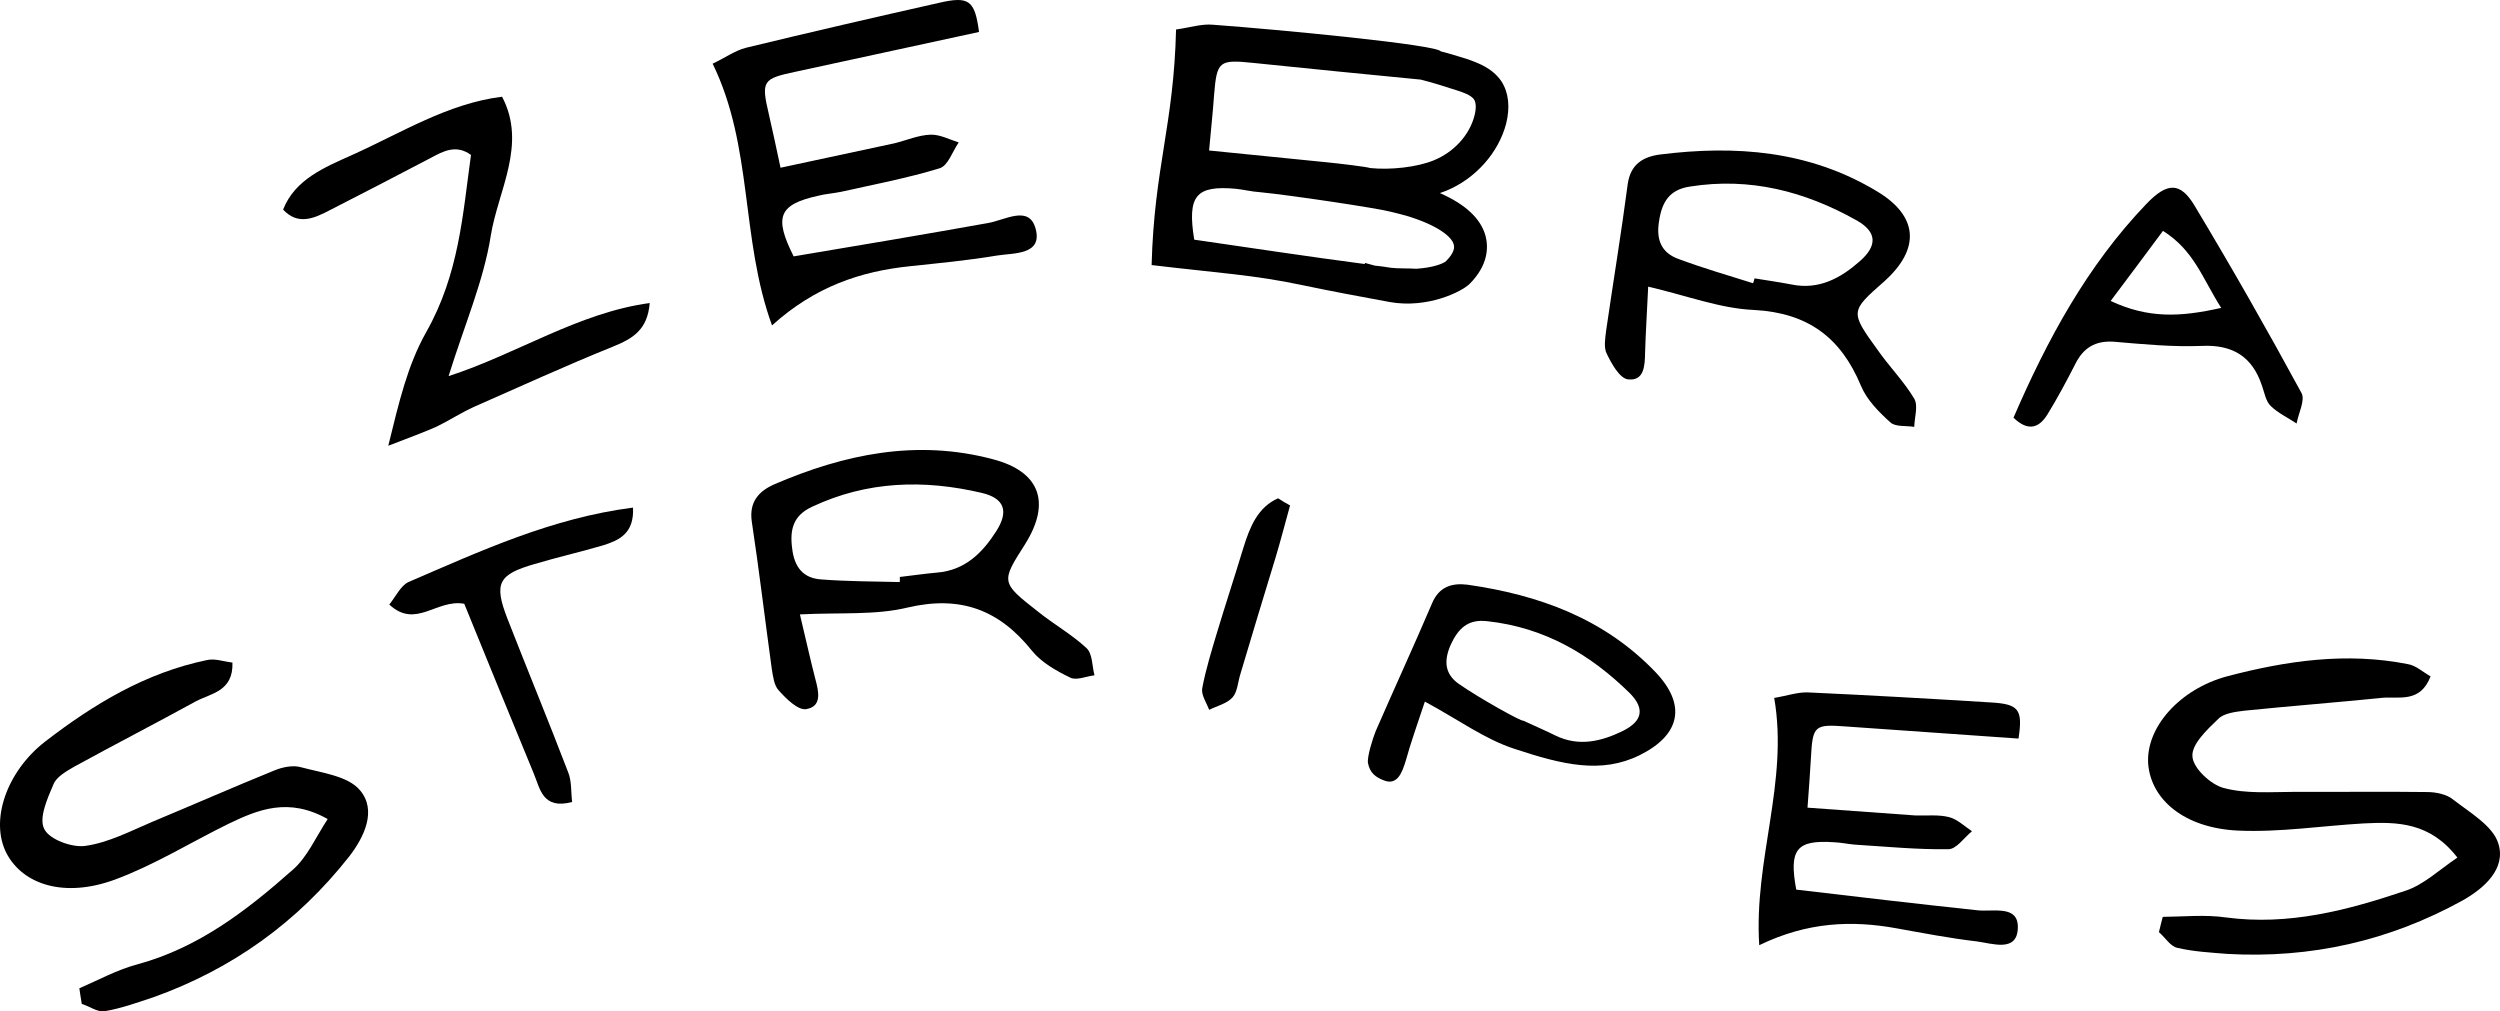 <?xml version="1.0" encoding="UTF-8"?> <svg xmlns="http://www.w3.org/2000/svg" id="Layer_2" viewBox="0 0 267.639 108.271"><g id="Components"><g id="_70212b9e-21f7-4495-923e-4cf5730d48ea_4"><path d="M48.024,40.265c7.317-2.364,13.894-6.789,21.531-7.823-.233,2.867-1.794,3.797-3.936,4.667-4.99,2.01-9.915,4.267-14.837,6.429-1.417.636-2.693,1.485-4.056,2.143-1.341.602-2.734,1.089-5.161,2.041,1.176-4.763,2.049-8.562,4.04-12.126,3.551-6.243,3.932-12.674,4.817-19.01-1.569-1.137-2.914-.441-4.356.344-3.537,1.864-7.091,3.689-10.683,5.532-1.749.923-3.474,1.697-5.075-.024,1.263-3.237,4.457-4.532,7.369-5.839,5.249-2.356,10.27-5.53,16.07-6.246,2.701,5.094-.441,10.095-1.204,14.856-.746,4.8-2.826,9.601-4.521,15.057Z"></path><path d="M83.56,17.957l12.221-2.622c1.292-.321,2.547-.873,3.843-.917.981-.035,2.015.514,3.012.831-.677.975-1.147,2.508-2.054,2.769-3.428,1.049-7.031,1.731-10.54,2.517-.803.166-1.663.221-2.46.424-4.234.939-4.735,2.28-2.616,6.488,7-1.174,13.923-2.336,20.834-3.575,1.843-.328,4.392-1.95,5.072.627.754,2.803-2.321,2.574-4.132,2.857-3.076.52-6.189.81-9.334,1.145-5.282.55-10.158,2.181-14.758,6.335-3.394-9.337-2.002-19.106-6.356-28.017,1.359-.646,2.386-1.399,3.562-1.702,6.883-1.669,13.778-3.261,20.68-4.814,3.2-.738,3.824-.283,4.277,3.12l-19.623,4.254c-3.553.753-3.716.976-2.879,4.555.387,1.716.78,3.47,1.251,5.725Z"></path><path d="M157.352,30.371c-.868.875-4.556,2.68-8.572,1.963-3.108-.573-6.217-1.147-9.312-1.799-5.25-1.115-8.947-1.295-16.181-2.158.277-10.444,2.371-14.972,2.617-25.219,1.491-.209,2.731-.621,3.928-.512,7.126.521,23.999,2.14,24.412,2.853.935.229,1.859.538,2.749.8,1.306.45,2.796,1.01,3.748,2.416.779,1.217.936,2.78.497,4.533-.816,3.11-3.28,5.879-6.399,7.167l-.689.255c2.726,1.201,4.388,2.72,4.896,4.623.299,1.181.281,3.082-1.694,5.077ZM155.627,26.169c-.197-.801-1.66-2.044-5.061-3.069-.468-.115-1.009-.281-1.634-.421-1.397-.383-10.812-1.793-14.083-2.108-.842-.052-1.659-.263-2.495-.354-4.35-.406-5.261.746-4.506,5.441,6.096.884,12.185,1.809,18.255,2.607l.019-.118,1.048.287c.6.055,1.191.148,1.745.236.836.092,1.815.044,2.696.103,1.677-.099,2.876-.516,3.209-.828.482-.49.997-1.178.808-1.775ZM129.971,10.201c-.123,1.803-.326,3.593-.531,5.91l12.557,1.259c1.316.127,4.456.503,4.68.62,2.192.226,5.037-.093,6.812-.824,2.163-.873,3.832-2.714,4.36-4.776.205-.778.18-1.389-.047-1.749-.332-.458-1.137-.747-1.908-.991-1.232-.398-2.505-.801-3.79-1.127-5.982-.583-11.964-1.165-17.939-1.788-3.666-.378-3.894-.212-4.194,3.466Z"></path><path d="M176.448,30.685c-.129,2.752-.269,4.917-.332,7.059-.022,1.456-.11,3.083-1.862,2.866-.888-.147-1.728-1.673-2.244-2.744-.332-.639-.167-1.633-.067-2.456.76-5.237,1.625-10.457,2.319-15.741.307-2.065,1.607-2.871,3.4-3.121,8.123-1.024,16.017-.444,23.28,3.935,4.381,2.623,4.715,6.109.771,9.65-3.631,3.192-3.673,3.222-.705,7.326,1.238,1.774,2.802,3.347,3.915,5.21.457.769.031,2.012.009,3.03-.888-.147-2.048.025-2.58-.501-1.238-1.118-2.487-2.383-3.115-3.873-2.164-5.211-5.705-7.842-11.492-8.145-3.55-.151-7.048-1.498-11.297-2.494ZM187.672,30.321c.065-.171.13-.343.16-.521,1.349.224,2.669.406,3.977.66,2.93.596,5.26-.696,7.311-2.508,1.88-1.658,1.832-3.126-.37-4.367-5.541-3.108-11.418-4.63-17.825-3.613-2.207.327-3.011,1.653-3.316,3.718-.318,1.917.209,3.355,2.067,4.028,2.61.98,5.327,1.759,7.996,2.603Z"></path><path d="M215.556,44.718c3.599-8.329,7.873-16.25,14.215-22.875,2.235-2.338,3.641-2.387,5.182.196,3.957,6.585,7.768,13.274,11.434,20.033.419.763-.324,2.155-.523,3.268-.926-.627-1.997-1.114-2.776-1.883-.531-.513-.66-1.415-.935-2.176-1.027-3.078-3.094-4.409-6.444-4.25-3.099.127-6.263-.178-9.391-.447-2.014-.142-3.287.665-4.144,2.378-.931,1.82-1.898,3.64-2.972,5.386-.852,1.39-2.014,1.946-3.644.371ZM237.791,32.961c-2.034-3.203-2.92-6.17-6.233-8.243-1.879,2.524-3.647,4.907-5.6,7.502,4.001,1.868,7.388,1.746,11.833.741Z"></path><path d="M8.494,105.804c2.048-.888,4.073-2.001,6.241-2.572,6.558-1.79,11.716-5.786,16.605-10.115,1.532-1.328,2.428-3.414,3.739-5.433-4.183-2.356-7.424-1.029-10.643.521-4.036,1.982-7.931,4.412-12.145,5.965-5.37,1.972-9.815.561-11.595-2.821-1.802-3.514.006-8.737,4.111-11.941,5.233-4.035,10.781-7.383,17.329-8.74.841-.205,1.788.151,2.748.263.102,3.079-2.262,3.278-3.897,4.14-4.31,2.362-8.716,4.634-13.062,7.017-.835.487-1.894,1.091-2.197,1.868-.663,1.535-1.596,3.641-.99,4.793.549,1.135,3.01,2.022,4.415,1.806,2.473-.352,4.814-1.585,7.143-2.572,4.359-1.819,8.678-3.713,13.057-5.495.894-.375,2.054-.606,2.905-.342,2.21.593,4.998.929,6.269,2.443,1.849,2.16.461,5.025-1.148,7.107-5.546,7.048-12.544,12.06-20.974,15.072-1.698.561-3.414,1.18-5.155,1.478-.767.167-1.645-.511-2.496-.774-.106-.561-.174-1.143-.26-1.667Z"></path><path d="M61.25,85.856c-3.188.849-3.43-1.447-4.115-3.064-2.524-6.132-5.062-12.3-7.434-18.156-2.983-.534-5.169,2.728-8.025.087.726-.918,1.242-2.047,2.062-2.415,7.668-3.304,15.323-6.853,24.031-7.967.132,2.76-1.47,3.482-3.144,4.022-2.442.72-4.906,1.28-7.384,2.015-3.877,1.122-4.393,2.041-2.93,5.824,2.156,5.523,4.405,10.967,6.525,16.504.375.942.279,2.072.414,3.151Z"></path><path d="M85.635,65.776c.641,2.68,1.107,4.8,1.641,6.875.382,1.405.75,2.993-.994,3.271-.894.104-2.126-1.128-2.918-2.014-.496-.521-.613-1.522-.746-2.341-.724-5.243-1.341-10.498-2.141-15.769-.279-2.069.747-3.205,2.4-3.942,7.521-3.239,15.267-4.873,23.461-2.681,4.937,1.305,6.226,4.561,3.419,9.058-2.603,4.075-2.634,4.115,1.356,7.234,1.682,1.361,3.621,2.438,5.208,3.92.652.612.588,1.924.849,2.908-.894.105-1.96.593-2.618.235-1.499-.731-3.051-1.6-4.068-2.857-3.525-4.406-7.657-5.951-13.302-4.637-3.453.841-7.188.518-11.547.739ZM96.32,62.312c.015-.183.029-.365.008-.544,1.359-.16,2.677-.351,4.004-.471,2.98-.24,4.86-2.129,6.329-4.439,1.346-2.115.893-3.512-1.568-4.093-6.186-1.449-12.256-1.28-18.13,1.476-2.03.927-2.434,2.424-2.155,4.493.227,1.931,1.133,3.166,3.106,3.297,2.78.217,5.606.212,8.405.281Z"></path><path d="M138.109,54.111c-.52,1.873-.997,3.721-1.543,5.549-1.272,4.168-2.542,8.336-3.769,12.479-.275.857-.312,1.931-.852,2.528-.594.656-1.675.916-2.498,1.323-.277-.75-.867-1.587-.743-2.3.386-2.06,1.024-4.087,1.619-6.089.908-2.998,1.886-5.977,2.794-8.975.696-2.235,1.537-4.318,3.71-5.283.412.264.824.528,1.281.767Z"></path><path d="M152.54,75.109c-.824,2.474-1.505,4.38-2.04,6.314-.395,1.284-.912,2.75-2.431,2.089-.767-.314-1.407-.729-1.619-1.816-.118-.69.542-2.723.826-3.425,1.982-4.556,4.078-9.099,6.027-13.669.765-1.828,2.169-2.211,3.818-2.005,7.62,1.097,14.592,3.599,20.104,9.352,3.314,3.471,2.739,6.693-1.685,8.895-4.107,2.029-8.245,1.032-13.404-.674-3.173-1.027-6.009-3.128-9.597-5.061ZM163.056,77.145c1.145.528,2.304,1.023,3.433,1.583,2.519,1.241,4.932.65,7.232-.469,2.108-1.049,2.405-2.379.758-4.051-4.255-4.182-9.16-7.039-15.236-7.701-2.102-.256-3.132.775-3.946,2.54-.736,1.682-.643,3.112.889,4.176,2.157,1.51,6.764,4.07,6.871,3.922Z"></path><path d="M193.502,86.464l11.509.832c1.228.049,2.483-.115,3.644.18.878.222,1.652.976,2.454,1.515-.852.689-1.664,1.927-2.535,1.923-3.31.045-6.68-.281-9.992-.49-.754-.061-1.53-.234-2.289-.26-3.996-.262-4.786.798-3.995,5.075,6.508.767,12.944,1.525,19.39,2.212,1.718.185,4.396-.595,4.333,1.866-.056,2.679-2.722,1.681-4.4,1.465-2.86-.333-5.694-.881-8.568-1.397-4.823-.877-9.566-.69-14.716,1.804-.598-9.152,3.159-17.452,1.602-26.475,1.372-.222,2.477-.624,3.597-.588,6.532.298,13.055.668,19.572,1.073,3.027.173,3.463.737,2.985,3.87l-18.49-1.297c-3.344-.25-3.546-.095-3.728,3.294-.101,1.62-.205,3.276-.37,5.397Z"></path><path d="M231.535,98.156c2.232-.021,4.53-.259,6.75.059,6.737.903,13.045-.77,19.233-2.856,1.928-.628,3.565-2.2,5.559-3.55-2.937-3.798-6.439-3.837-10.007-3.66-4.489.255-9.023.977-13.51.768-5.714-.273-9.26-3.303-9.583-7.111-.293-3.938,3.405-8.046,8.434-9.4,6.392-1.682,12.805-2.606,19.365-1.308.855.138,1.589.834,2.43,1.31-1.105,2.877-3.359,2.141-5.2,2.297-4.891.5-9.833.878-14.765,1.381-.959.124-2.169.269-2.751.866-1.208,1.156-2.888,2.732-2.777,4.029.065,1.26,1.986,3.036,3.365,3.382,2.415.639,5.052.414,7.581.41,4.723.021,9.44-.043,14.166.019.97.002,2.128.241,2.81.815,1.806,1.406,4.242,2.801,4.824,4.691.863,2.709-1.53,4.809-3.823,6.1-7.853,4.335-16.25,6.229-25.188,5.723-1.783-.144-3.604-.241-5.324-.644-.771-.145-1.317-1.11-1.998-1.685.121-.559.284-1.121.409-1.637Z"></path></g></g></svg> 